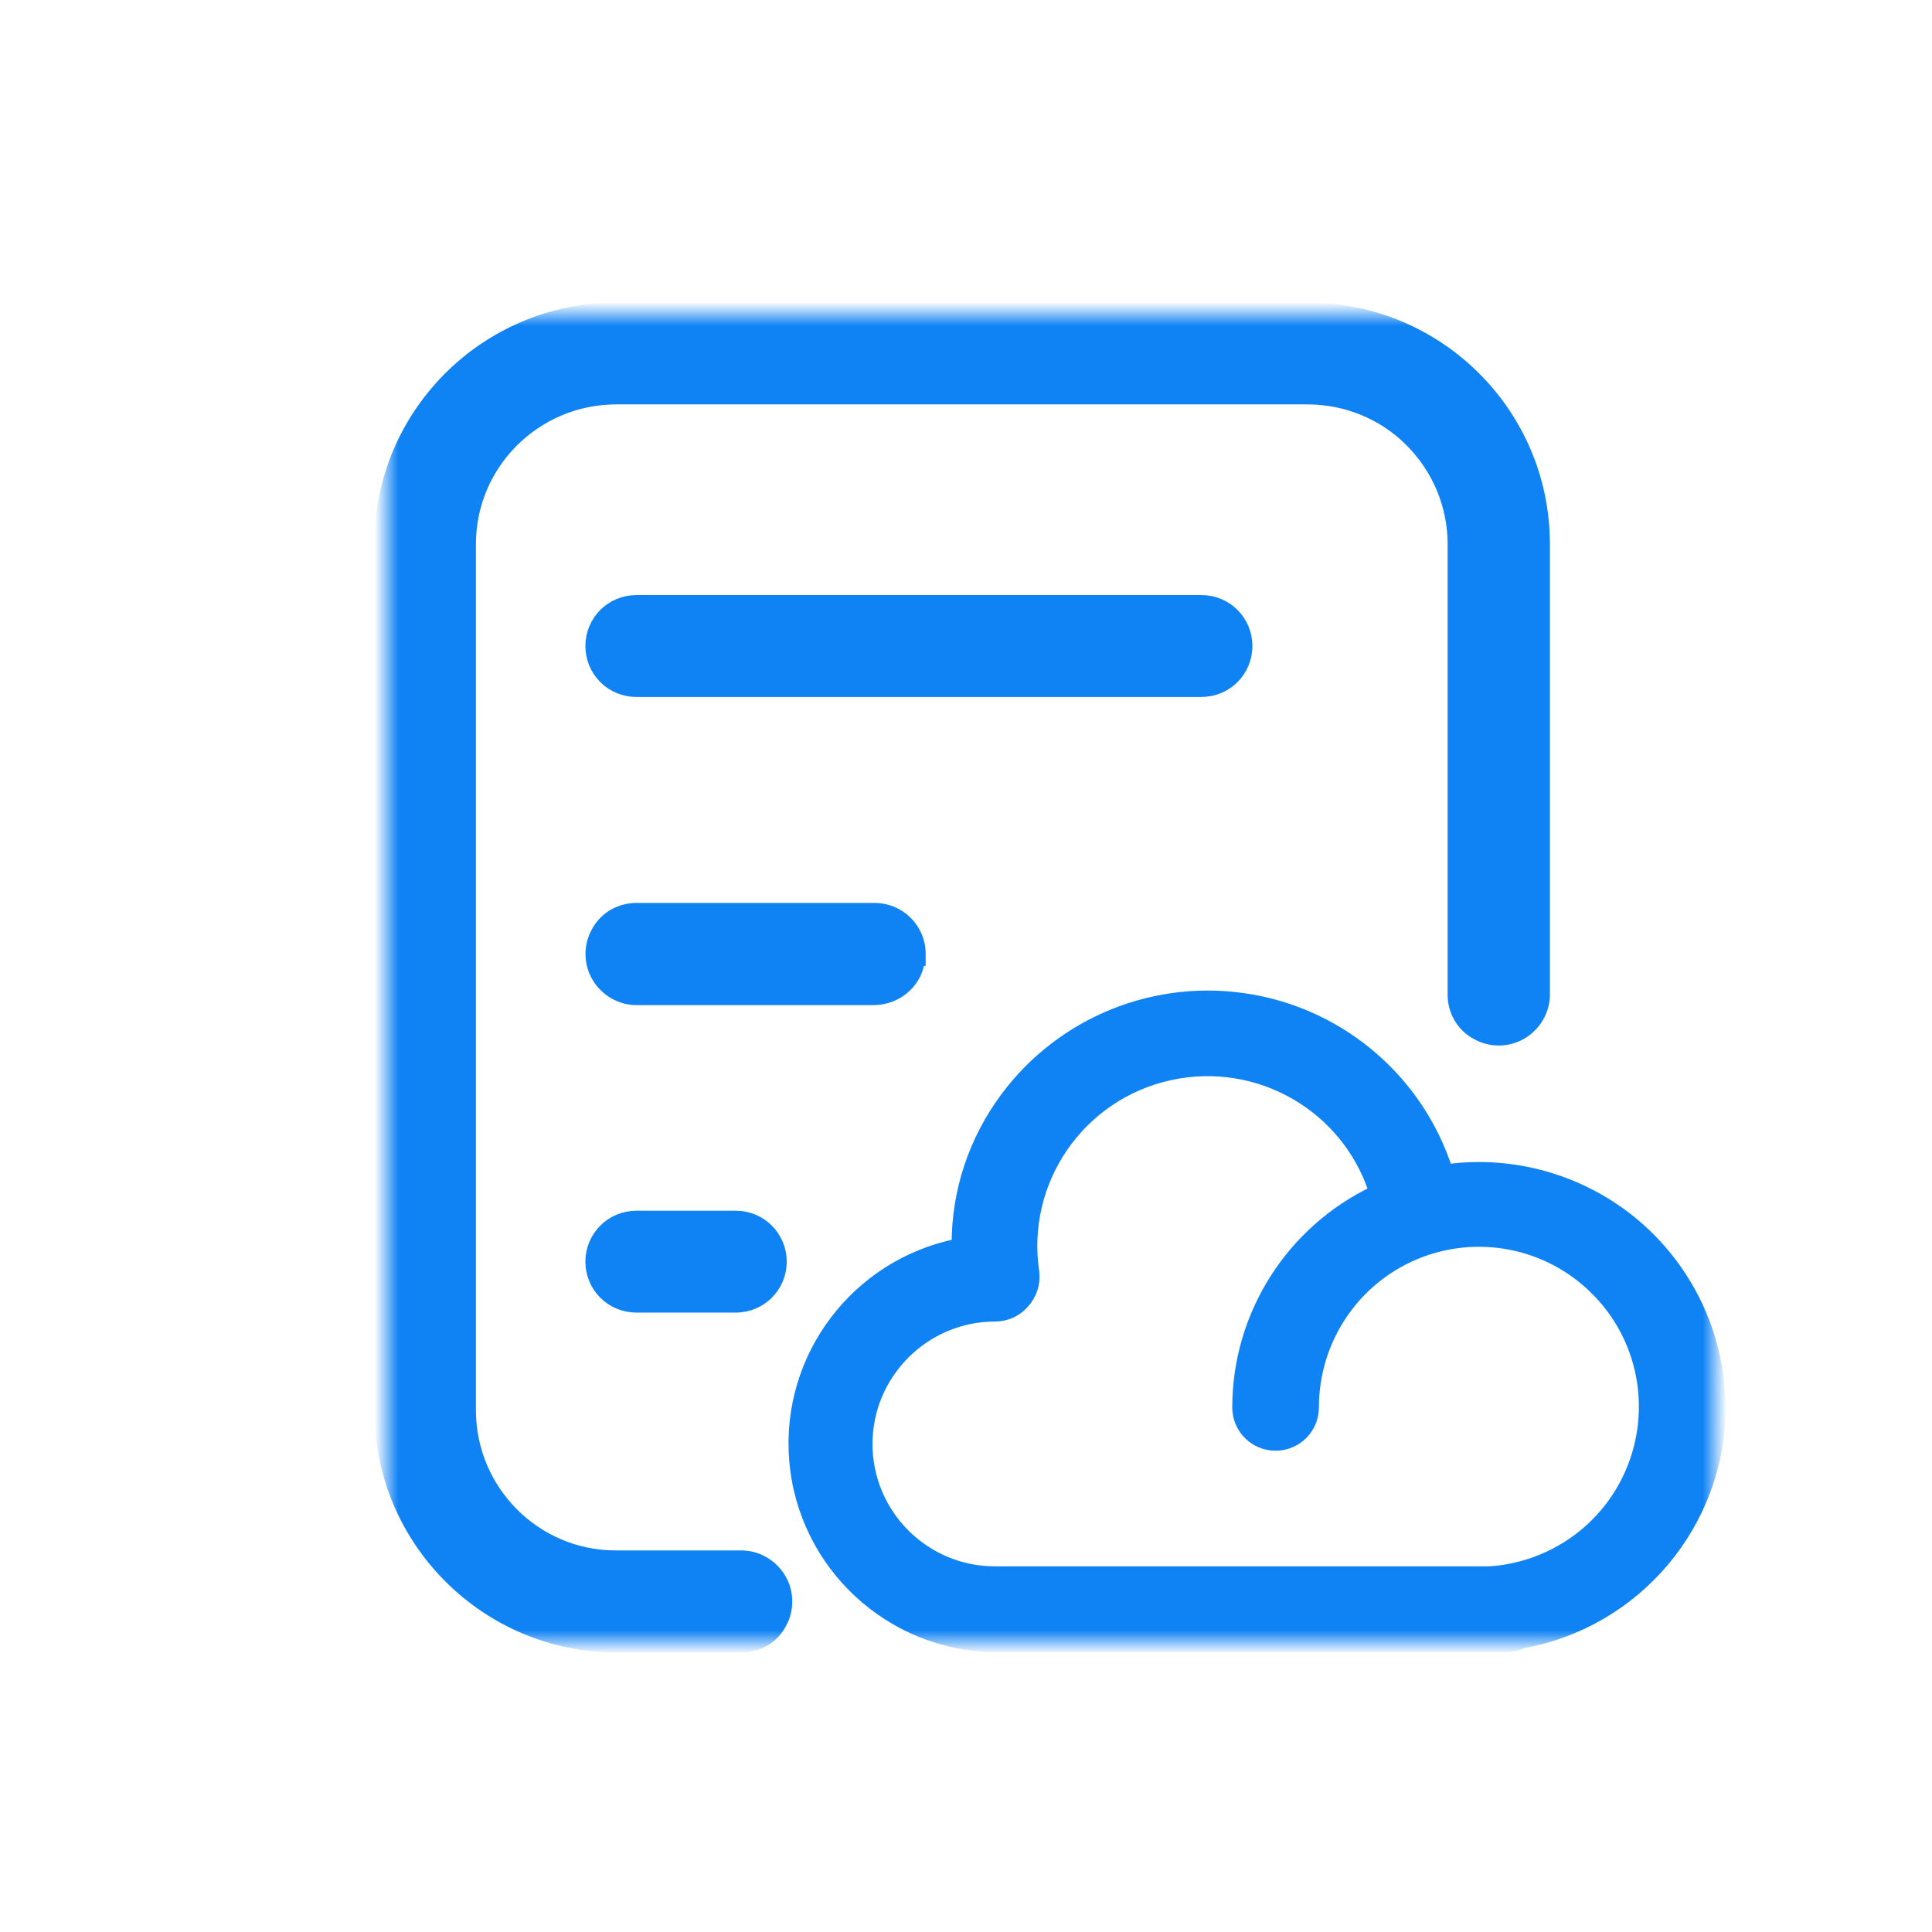 <svg xmlns="http://www.w3.org/2000/svg" fill="none" viewBox="0 0 80 80" height="80" width="80">
<mask height="80" width="80" y="0" x="0" maskUnits="userSpaceOnUse" style="mask-type:luminance" id="mask0_4078_307">
<path fill="white" d="M80 0H0V80H80V0Z"></path>
</mask>
<g mask="url(#mask0_4078_307)">
<mask height="55" width="55" y="13" x="16" maskUnits="userSpaceOnUse" style="mask-type:luminance" id="mask1_4078_307">
<path stroke-width="2" stroke="white" fill="white" d="M17 67V14H70V67H17Z"></path>
</mask>
<g mask="url(#mask1_4078_307)">
<path stroke-width="0.5" stroke="#0F82F4" fill="#0F82F4" d="M15.75 58.431C15.778 63.803 20.122 68.146 25.497 68.181V68.181L25.509 68.181L25.511 68.181H30.7C31.363 68.181 31.986 67.834 32.308 67.243C32.64 66.67 32.64 65.957 32.306 65.385C31.974 64.816 31.356 64.45 30.7 64.45H25.497C22.167 64.45 19.47 61.744 19.457 58.416V22.529C19.457 19.203 22.165 16.509 25.497 16.495H54.126C55.74 16.495 57.273 17.116 58.408 18.251C59.546 19.387 60.193 20.919 60.193 22.529V41.188C60.193 41.851 60.541 42.473 61.133 42.794C61.706 43.126 62.419 43.126 62.992 42.792C63.561 42.461 63.928 41.844 63.928 41.188V22.529C63.928 17.138 59.548 12.778 54.153 12.778L25.497 12.778L25.496 12.778C20.115 12.792 15.75 17.152 15.75 22.529L15.75 58.43L15.75 58.431Z"></path>
<path stroke-width="0.5" stroke="#0F82F4" fill="#0F82F4" d="M38.05 39.746H38.08V39.496C38.08 38.463 37.236 37.638 36.219 37.638H26.351C25.687 37.638 25.064 37.984 24.742 38.576C24.41 39.149 24.411 39.862 24.745 40.434C25.077 41.003 25.694 41.369 26.351 41.369H36.178C36.665 41.369 37.156 41.181 37.509 40.83C37.815 40.537 37.998 40.156 38.05 39.746ZM26.351 28.609H49.749C50.782 28.609 51.609 27.782 51.609 26.75C51.609 25.718 50.782 24.891 49.749 24.891H26.351C25.318 24.891 24.49 25.718 24.49 26.75C24.49 27.782 25.318 28.609 26.351 28.609ZM26.351 50.384C25.318 50.384 24.49 51.211 24.49 52.243C24.49 53.275 25.318 54.101 26.351 54.101H30.466C31.498 54.101 32.326 53.275 32.326 52.243C32.326 51.211 31.498 50.384 30.466 50.384H26.351Z"></path>
<path stroke-width="0.5" stroke="#0F82F4" fill="#0F82F4" d="M67.694 50.732L67.694 50.732C65.533 48.903 62.7 48.079 59.903 48.458C58.723 44.8 55.609 42.086 51.802 41.422C47.924 40.746 44.004 42.31 41.662 45.466C40.35 47.227 39.647 49.358 39.655 51.541C35.484 52.38 32.58 56.206 32.929 60.458C33.283 64.781 36.887 68.125 41.227 68.167H41.23H62.357C62.593 68.167 62.825 68.109 63.03 68.006C67.754 67.158 71.195 63.063 71.21 58.266L71.21 58.015H71.192C71.12 55.2 69.833 52.553 67.694 50.732ZM41.202 54.472C41.659 54.472 42.085 54.277 42.381 53.934C42.687 53.594 42.835 53.153 42.786 52.697L42.786 52.697L42.785 52.686C42.212 48.898 44.674 45.308 48.427 44.484C52.11 43.675 55.779 45.785 56.934 49.343C53.49 50.979 51.275 54.459 51.275 58.279C51.275 59.132 51.965 59.821 52.819 59.821C53.672 59.821 54.363 59.132 54.363 58.279C54.363 55.491 56.023 52.984 58.586 51.909C61.163 50.834 64.124 51.419 66.089 53.382L66.09 53.382C68.068 55.345 68.653 58.304 67.59 60.878C66.584 63.316 64.278 64.945 61.666 65.11H61.242H41.202C38.257 65.11 35.878 62.719 35.878 59.791C35.878 56.863 38.271 54.472 41.202 54.472Z"></path>
</g>
</g>
</svg>
